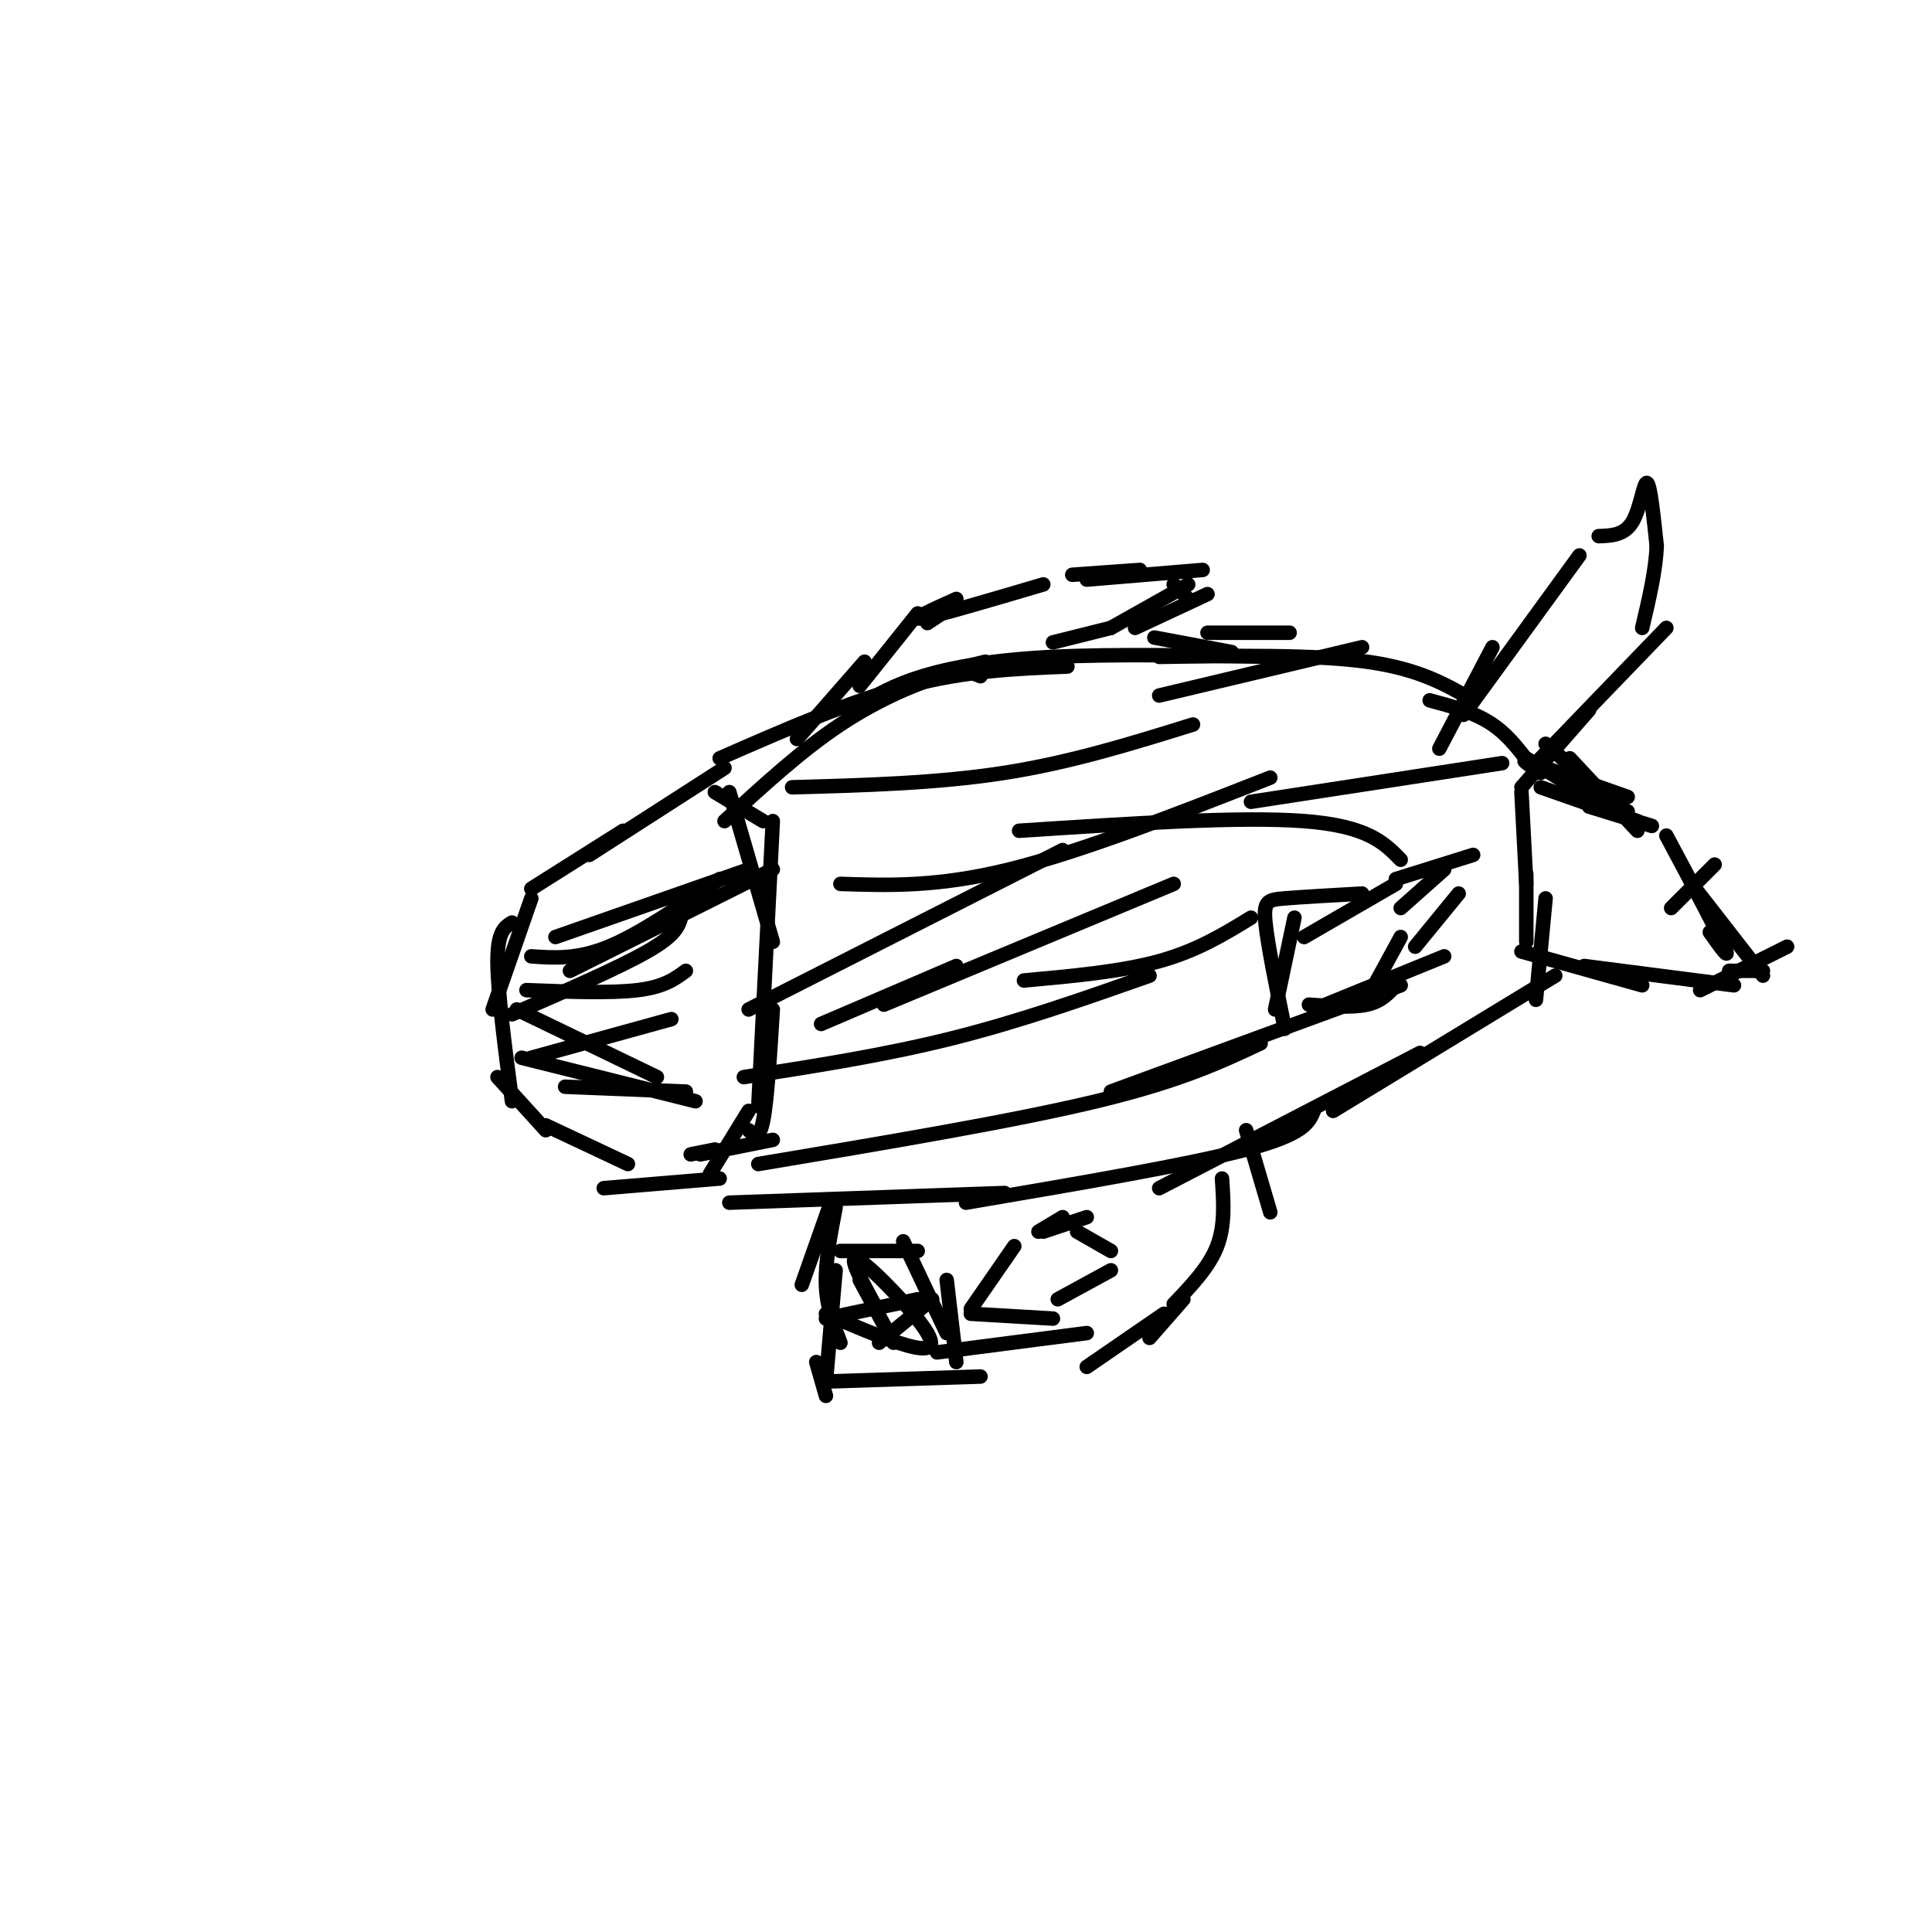 <svg viewBox='0 0 400 400' version='1.1' xmlns='http://www.w3.org/2000/svg' xmlns:xlink='http://www.w3.org/1999/xlink'><g fill='none' stroke='#000000' stroke-width='3' stroke-linecap='round' stroke-linejoin='round'><path d='M150,159c0.000,0.000 -28.000,18.000 -28,18'/><path d='M129,172c0.000,0.000 -19.000,12.000 -19,12'/><path d='M110,186c0.000,0.000 -8.000,23.000 -8,23'/><path d='M106,191c-1.500,0.917 -3.000,1.833 -3,8c0.000,6.167 1.500,17.583 3,29'/><path d='M103,223c0.000,0.000 10.000,11.000 10,11'/><path d='M113,233c0.000,0.000 17.000,8.000 17,8'/><path d='M125,246c0.000,0.000 24.000,-2.000 24,-2'/><path d='M145,239c0.000,0.000 15.000,-3.000 15,-3'/><path d='M107,209c0.000,0.000 29.000,14.000 29,14'/><path d='M108,219c0.000,0.000 36.000,9.000 36,9'/><path d='M117,225c0.000,0.000 25.000,1.000 25,1'/><path d='M110,219c0.000,0.000 29.000,-8.000 29,-8'/><path d='M109,205c8.750,0.333 17.500,0.667 23,0c5.500,-0.667 7.750,-2.333 10,-4'/><path d='M106,210c11.083,-4.833 22.167,-9.667 28,-13c5.833,-3.333 6.417,-5.167 7,-7'/><path d='M110,198c4.750,0.333 9.500,0.667 16,-2c6.500,-2.667 14.750,-8.333 23,-14'/><path d='M115,194c0.000,0.000 40.000,-14.000 40,-14'/><path d='M118,201c0.000,0.000 42.000,-21.000 42,-21'/><path d='M148,164c0.000,0.000 10.000,6.000 10,6'/><path d='M151,164c0.000,0.000 9.000,31.000 9,31'/><path d='M160,170c0.000,0.000 -3.000,59.000 -3,59'/><path d='M160,209c-0.583,9.417 -1.167,18.833 -2,23c-0.833,4.167 -1.917,3.083 -3,2'/><path d='M155,230c0.000,0.000 -8.000,13.000 -8,13'/><path d='M148,238c0.000,0.000 -5.000,1.000 -5,1'/><path d='M150,170c7.978,-7.333 15.956,-14.667 24,-20c8.044,-5.333 16.156,-8.667 21,-10c4.844,-1.333 6.422,-0.667 8,0'/><path d='M149,157c13.500,-5.917 27.000,-11.833 39,-15c12.000,-3.167 22.500,-3.583 33,-4'/><path d='M178,146c3.511,-2.089 7.022,-4.178 13,-6c5.978,-1.822 14.422,-3.378 27,-4c12.578,-0.622 29.289,-0.311 46,0'/><path d='M240,136c16.083,-0.250 32.167,-0.500 43,1c10.833,1.500 16.417,4.750 22,8'/><path d='M151,249c0.000,0.000 57.000,-2.000 57,-2'/><path d='M200,249c23.000,-3.917 46.000,-7.833 58,-11c12.000,-3.167 13.000,-5.583 14,-8'/><path d='M240,246c0.000,0.000 54.000,-28.000 54,-28'/><path d='M276,230c0.000,0.000 46.000,-28.000 46,-28'/><path d='M296,145c4.667,1.250 9.333,2.500 13,5c3.667,2.500 6.333,6.250 9,10'/><path d='M315,164c0.000,0.000 1.000,19.000 1,19'/><path d='M320,186c0.000,0.000 -2.000,21.000 -2,21'/><path d='M316,181c0.000,0.000 0.000,14.000 0,14'/><path d='M298,155c0.000,0.000 11.000,-21.000 11,-21'/><path d='M303,148c0.000,0.000 24.000,-33.000 24,-33'/><path d='M331,111c2.667,-0.089 5.333,-0.178 7,-3c1.667,-2.822 2.333,-8.378 3,-8c0.667,0.378 1.333,6.689 2,13'/><path d='M343,113c-0.167,5.000 -1.583,11.000 -3,17'/><path d='M345,130c0.000,0.000 -27.000,28.000 -27,28'/><path d='M329,147c0.000,0.000 -14.000,16.000 -14,16'/><path d='M319,163c0.000,0.000 20.000,7.000 20,7'/><path d='M329,167c0.000,0.000 13.000,4.000 13,4'/><path d='M355,179c0.000,0.000 -9.000,9.000 -9,9'/><path d='M345,173c5.250,9.833 10.500,19.667 12,23c1.500,3.333 -0.750,0.167 -3,-3'/><path d='M351,184c0.000,0.000 14.000,18.000 14,18'/><path d='M358,201c0.000,0.000 7.000,0.000 7,0'/><path d='M315,197c0.000,0.000 25.000,7.000 25,7'/><path d='M328,200c0.000,0.000 31.000,4.000 31,4'/><path d='M352,205c0.000,0.000 18.000,-9.000 18,-9'/><path d='M172,249c0.000,0.000 -6.000,17.000 -6,17'/><path d='M173,250c-1.083,5.667 -2.167,11.333 -2,16c0.167,4.667 1.583,8.333 3,12'/><path d='M173,263c0.000,0.000 -2.000,23.000 -2,23'/><path d='M169,282c0.000,0.000 2.000,7.000 2,7'/><path d='M172,286c0.000,0.000 31.000,-1.000 31,-1'/><path d='M194,280c0.000,0.000 31.000,-4.000 31,-4'/><path d='M225,283c0.000,0.000 16.000,-11.000 16,-11'/><path d='M238,277c0.000,0.000 7.000,-8.000 7,-8'/><path d='M243,270c3.667,-3.833 7.333,-7.667 9,-12c1.667,-4.333 1.333,-9.167 1,-14'/><path d='M263,251c0.000,0.000 -5.000,-17.000 -5,-17'/><path d='M174,259c0.000,0.000 16.000,0.000 16,0'/><path d='M187,257c0.000,0.000 9.000,19.000 9,19'/><path d='M196,265c0.000,0.000 2.000,17.000 2,17'/><path d='M171,273c0.000,0.000 19.000,-4.000 19,-4'/><path d='M182,278c0.000,0.000 11.000,-9.000 11,-9'/><path d='M171,272c5.226,2.262 10.452,4.524 15,6c4.548,1.476 8.417,2.167 6,-2c-2.417,-4.167 -11.119,-13.190 -14,-15c-2.881,-1.810 0.060,3.595 3,9'/><path d='M178,265c0.000,0.000 7.000,13.000 7,13'/><path d='M270,194c0.000,0.000 19.000,-11.000 19,-11'/><path d='M289,182c0.000,0.000 16.000,-5.000 16,-5'/><path d='M302,185c0.000,0.000 -9.000,11.000 -9,11'/><path d='M299,198c0.000,0.000 -27.000,11.000 -27,11'/><path d='M268,190c0.000,0.000 -4.000,19.000 -4,19'/><path d='M271,208c4.500,0.333 9.000,0.667 12,0c3.000,-0.667 4.500,-2.333 6,-4'/><path d='M284,205c0.000,0.000 6.000,-11.000 6,-11'/><path d='M290,188c0.000,0.000 9.000,-8.000 9,-8'/><path d='M216,255c0.000,0.000 9.000,-3.000 9,-3'/><path d='M223,255c0.000,0.000 7.000,4.000 7,4'/><path d='M230,263c0.000,0.000 -11.000,6.000 -11,6'/><path d='M218,273c0.000,0.000 -17.000,-1.000 -17,-1'/><path d='M201,271c0.000,0.000 9.000,-13.000 9,-13'/><path d='M215,255c0.000,0.000 5.000,-3.000 5,-3'/><path d='M155,209c0.000,0.000 65.000,-33.000 65,-33'/><path d='M174,183c10.083,0.333 20.167,0.667 35,-3c14.833,-3.667 34.417,-11.333 54,-19'/><path d='M211,172c22.917,-1.500 45.833,-3.000 59,-2c13.167,1.000 16.583,4.500 20,8'/><path d='M259,166c0.000,0.000 52.000,-8.000 52,-8'/><path d='M154,223c14.500,-2.250 29.000,-4.500 43,-8c14.000,-3.500 27.500,-8.250 41,-13'/><path d='M212,203c10.083,-0.917 20.167,-1.833 28,-4c7.833,-2.167 13.417,-5.583 19,-9'/><path d='M157,241c26.333,-4.417 52.667,-8.833 70,-13c17.333,-4.167 25.667,-8.083 34,-12'/><path d='M230,226c0.000,0.000 60.000,-22.000 60,-22'/><path d='M164,163c15.083,-0.417 30.167,-0.833 44,-3c13.833,-2.167 26.417,-6.083 39,-10'/><path d='M240,144c0.000,0.000 42.000,-10.000 42,-10'/><path d='M165,153c0.000,0.000 14.000,-16.000 14,-16'/><path d='M178,142c0.000,0.000 12.000,-15.000 12,-15'/><path d='M192,129c0.000,0.000 6.000,-4.000 6,-4'/><path d='M198,124c-5.000,2.250 -10.000,4.500 -7,4c3.000,-0.500 14.000,-3.750 25,-7'/><path d='M222,119c0.000,0.000 14.000,-1.000 14,-1'/><path d='M225,120c0.000,0.000 24.000,-2.000 24,-2'/><path d='M192,140c0.000,0.000 12.000,-3.000 12,-3'/><path d='M218,133c0.000,0.000 12.000,-3.000 12,-3'/><path d='M230,130c0.000,0.000 16.000,-9.000 16,-9'/><path d='M235,130c0.000,0.000 15.000,-7.000 15,-7'/><path d='M243,121c0.000,0.000 3.000,3.000 3,3'/><path d='M239,132c0.000,0.000 16.000,3.000 16,3'/><path d='M250,131c0.000,0.000 17.000,0.000 17,0'/><path d='M319,160c-2.500,-1.667 -5.000,-3.333 -2,-2c3.000,1.333 11.500,5.667 20,10'/><path d='M320,159c0.000,0.000 17.000,6.000 17,6'/><path d='M325,157c0.000,0.000 14.000,15.000 14,15'/><path d='M320,154c0.000,0.000 17.000,15.000 17,15'/><path d='M316,157c0.000,0.000 18.000,11.000 18,11'/><path d='M170,212c0.000,0.000 28.000,-12.000 28,-12'/><path d='M183,208c0.000,0.000 60.000,-25.000 60,-25'/><path d='M266,213c-1.778,-8.756 -3.556,-17.511 -4,-22c-0.444,-4.489 0.444,-4.711 4,-5c3.556,-0.289 9.778,-0.644 16,-1'/></g>
</svg>